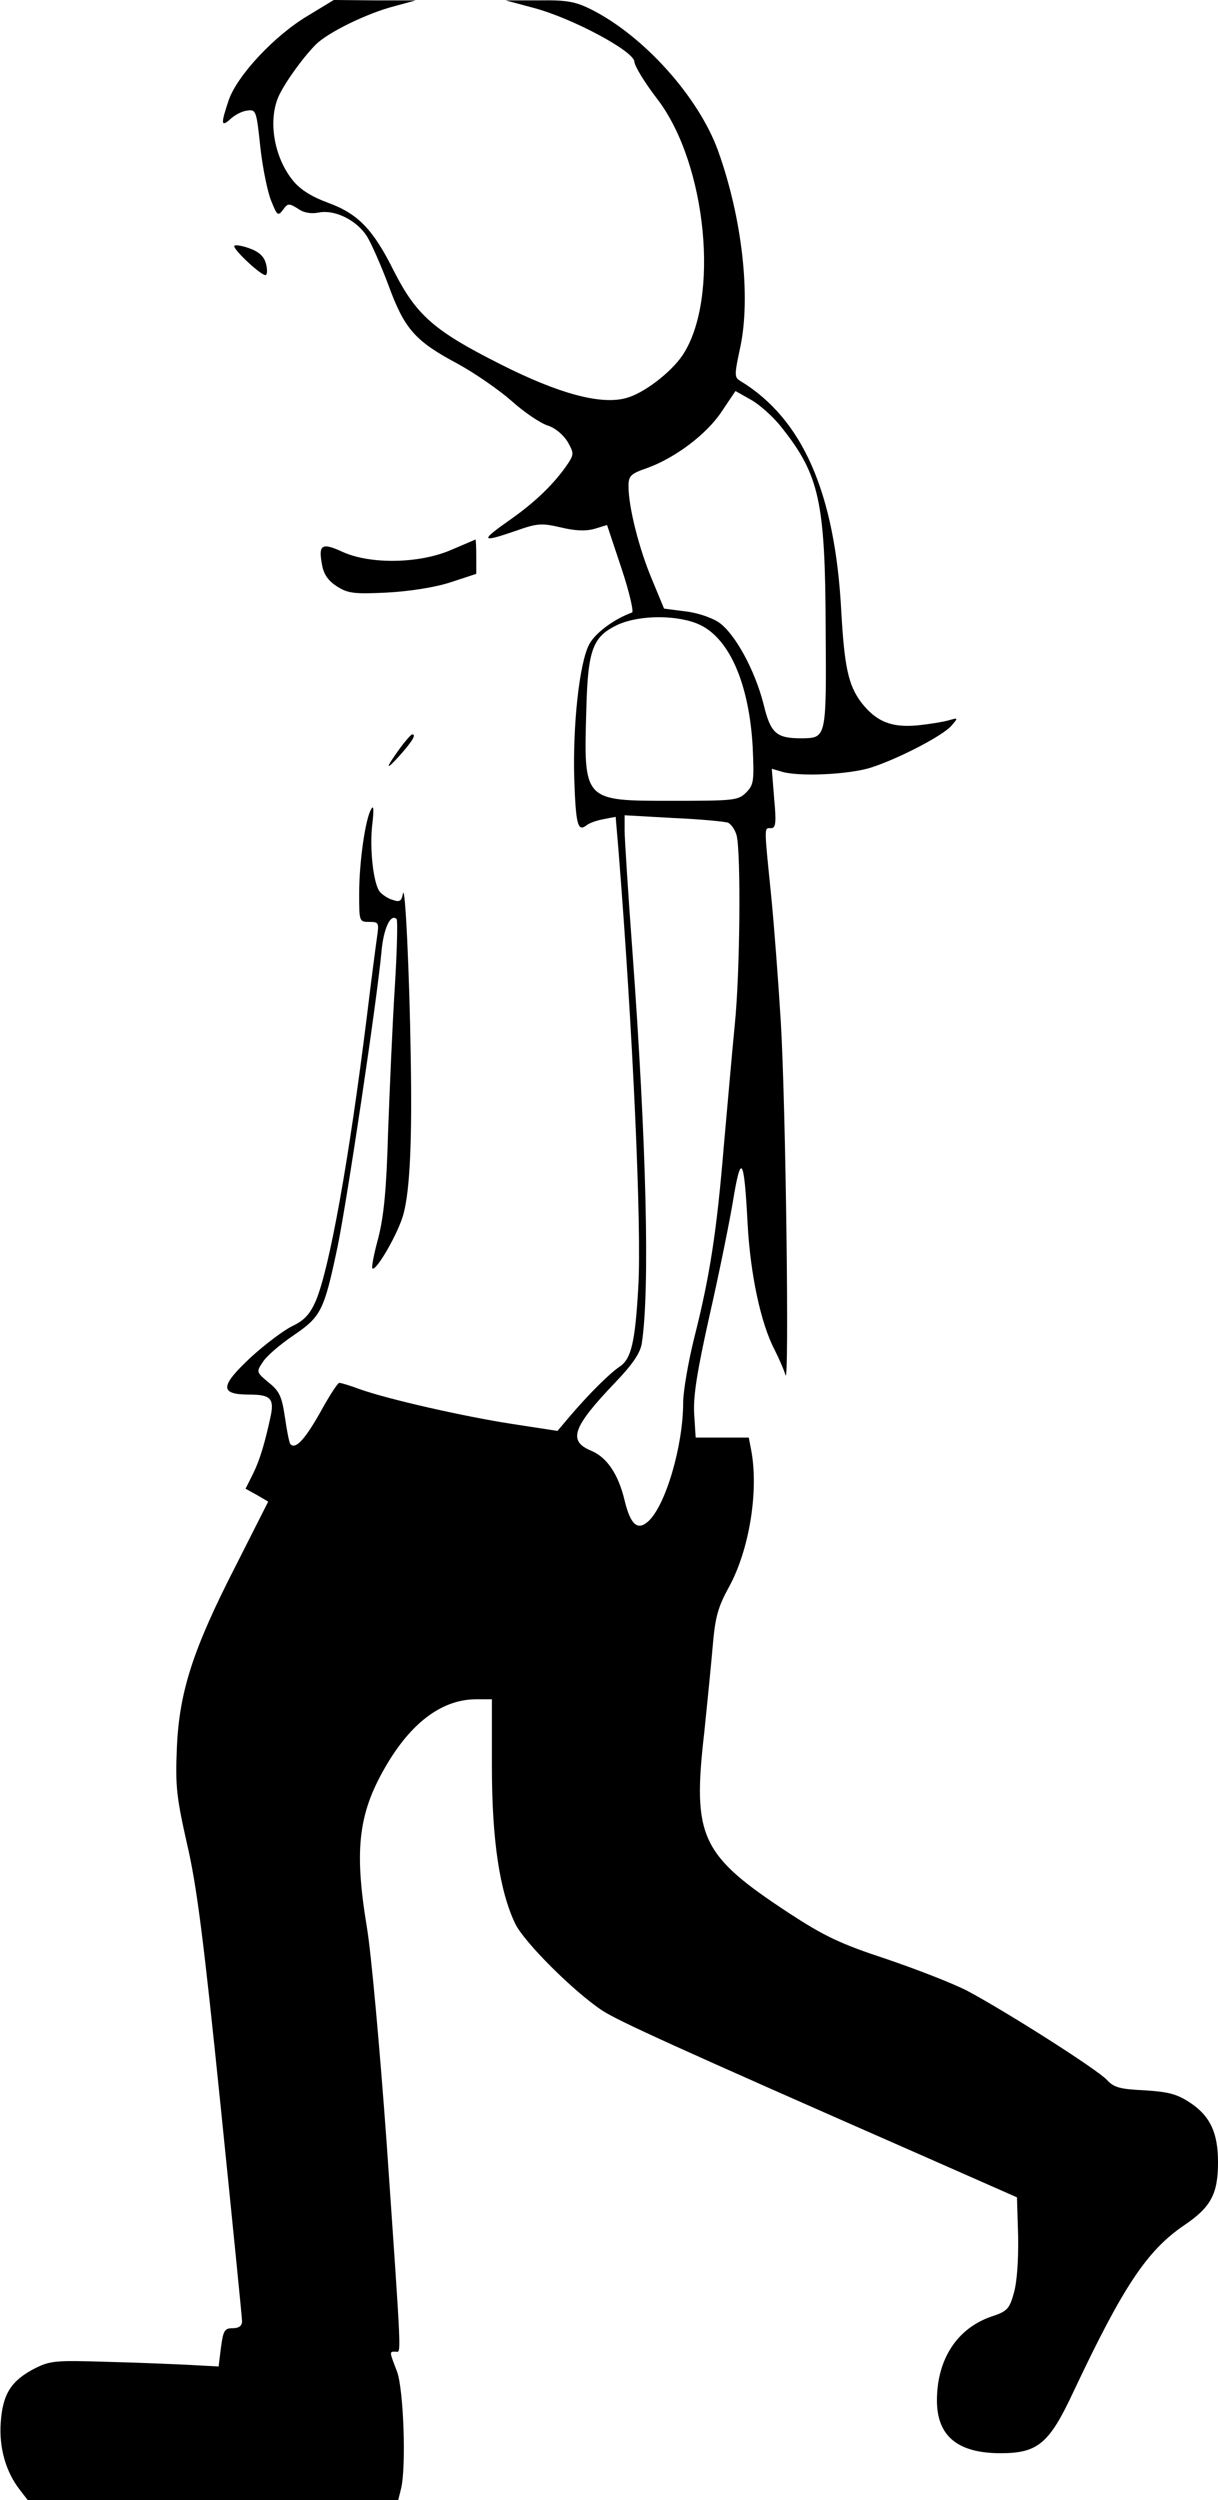 <?xml version="1.0" standalone="no"?>
<!DOCTYPE svg PUBLIC "-//W3C//DTD SVG 20010904//EN"
 "http://www.w3.org/TR/2001/REC-SVG-20010904/DTD/svg10.dtd">
<svg version="1.0" xmlns="http://www.w3.org/2000/svg"
 width="312pt" height="640pt" viewBox="0 0 312 640"
 preserveAspectRatio="xMidYMid meet">
<g transform="translate(0,640) scale(0.1,-0.1)"
fill="#000000" stroke="none">
<path d="M789 6360 c-86 -51 -181 -153 -203 -216 -21 -62 -20 -71 5 -48 11 10
30 20 43 21 22 3 23 -1 33 -95 6 -54 19 -116 28 -137 15 -37 17 -39 30 -22 12
17 15 17 38 3 15 -11 34 -14 54 -10 41 8 97 -20 123 -61 11 -18 36 -74 55
-125 41 -112 68 -143 177 -201 44 -24 106 -67 138 -95 32 -29 74 -57 92 -63
20 -6 41 -24 52 -42 16 -28 16 -32 2 -54 -34 -51 -83 -99 -150 -146 -77 -54
-75 -59 15 -28 56 20 67 20 115 9 37 -9 64 -10 86 -4 l33 10 37 -111 c20 -60
32 -112 27 -113 -47 -17 -95 -53 -110 -82 -25 -48 -42 -206 -38 -344 4 -117 9
-136 31 -119 7 6 27 13 44 16 l31 6 7 -82 c37 -462 60 -971 51 -1122 -8 -141
-18 -183 -47 -203 -27 -18 -79 -70 -127 -126 l-33 -39 -117 18 c-123 19 -317
63 -390 89 -24 9 -47 16 -52 16 -4 0 -26 -34 -49 -76 -39 -69 -63 -95 -76 -81
-3 3 -9 33 -14 68 -8 54 -14 68 -42 90 -31 26 -32 27 -15 52 9 15 44 45 78 68
72 49 79 63 114 229 25 123 100 624 112 752 5 61 24 101 39 85 3 -3 1 -84 -5
-179 -6 -95 -13 -261 -17 -368 -4 -146 -11 -214 -25 -269 -11 -40 -18 -76 -15
-78 9 -9 68 93 80 141 16 62 22 185 18 406 -3 200 -14 444 -20 412 -3 -18 -8
-22 -25 -16 -12 3 -27 13 -34 21 -17 21 -27 114 -19 176 4 35 3 47 -3 36 -15
-24 -31 -136 -31 -216 0 -72 0 -73 26 -73 24 0 25 -2 20 -37 -3 -21 -15 -112
-26 -203 -46 -370 -96 -647 -131 -730 -15 -34 -29 -50 -61 -65 -22 -11 -70
-47 -106 -80 -79 -74 -80 -95 -3 -95 53 0 63 -10 55 -52 -15 -71 -29 -117 -46
-151 l-19 -38 29 -16 29 -17 -82 -162 c-111 -216 -146 -325 -152 -469 -4 -97
-1 -125 26 -245 25 -106 43 -249 86 -670 30 -294 55 -543 55 -552 0 -12 -8
-18 -24 -18 -21 0 -24 -6 -30 -49 l-6 -49 -73 4 c-39 2 -136 6 -214 8 -131 4
-144 3 -184 -17 -60 -31 -82 -65 -87 -137 -5 -66 13 -128 49 -174 l20 -26 475
0 474 0 7 28 c14 54 7 255 -10 301 -20 52 -20 51 -4 51 15 0 17 -39 -23 540
-17 234 -39 479 -50 545 -34 205 -22 298 55 425 64 105 141 160 225 160 l40 0
0 -172 c0 -189 20 -320 60 -403 23 -47 149 -173 223 -222 42 -27 177 -89 817
-370 l245 -108 3 -100 c1 -61 -3 -118 -11 -145 -11 -40 -17 -47 -57 -60 -88
-30 -140 -109 -140 -215 0 -91 53 -135 163 -135 96 0 125 25 187 158 127 269
188 361 284 426 68 46 86 80 86 161 0 75 -20 118 -71 152 -35 23 -56 28 -117
32 -63 3 -78 7 -96 26 -23 26 -256 174 -357 228 -36 19 -129 55 -208 82 -119
39 -160 59 -249 117 -227 149 -249 194 -218 463 8 77 18 178 22 225 6 69 13
96 40 145 54 97 78 250 58 354 l-6 31 -68 0 -68 0 -4 63 c-2 46 8 108 39 247
23 101 50 233 60 292 21 129 29 118 38 -54 7 -131 34 -256 69 -323 11 -22 24
-51 28 -65 10 -36 1 691 -12 905 -6 99 -17 246 -25 326 -18 178 -18 169 0 169
12 0 14 13 8 76 l-6 76 24 -7 c43 -14 173 -8 230 10 71 23 183 81 206 107 18
21 18 21 -7 14 -14 -4 -50 -10 -81 -13 -66 -6 -105 10 -143 59 -33 44 -43 91
-51 233 -16 304 -99 493 -259 590 -15 9 -15 15 0 85 28 130 5 333 -57 505 -50
137 -189 292 -323 360 -42 21 -63 25 -135 24 l-86 0 71 -19 c99 -26 258 -111
259 -138 1 -12 26 -53 59 -96 127 -166 160 -513 64 -656 -30 -44 -99 -97 -144
-109 -65 -18 -173 11 -323 87 -169 85 -214 125 -271 236 -54 109 -93 149 -170
177 -41 15 -70 33 -89 56 -47 57 -64 147 -40 210 12 32 63 104 98 139 31 31
131 80 201 98 l55 15 -105 0 -105 1 -66 -40z m1213 -1054 c97 -122 112 -190
113 -516 2 -282 2 -279 -62 -280 -65 0 -79 13 -97 87 -22 87 -73 181 -115 210
-18 12 -56 25 -86 28 l-54 7 -31 75 c-33 78 -60 185 -60 238 0 27 5 32 48 47
72 26 153 87 191 145 l35 52 39 -22 c22 -12 58 -44 79 -71z m-208 -506 c76
-37 125 -153 134 -311 4 -89 3 -98 -17 -118 -20 -20 -31 -21 -189 -21 -229 0
-227 -2 -220 237 4 152 17 184 81 214 58 26 157 25 211 -1z m71 -506 c8 -4 18
-18 22 -33 11 -45 9 -350 -5 -486 -7 -71 -19 -211 -28 -310 -18 -218 -36 -333
-75 -487 -16 -64 -29 -140 -29 -168 0 -111 -45 -265 -90 -305 -27 -24 -45 -8
-60 54 -16 67 -45 110 -85 127 -61 25 -49 60 61 175 44 46 64 75 68 100 21
137 12 512 -24 1004 -11 149 -20 288 -20 309 l0 39 125 -7 c68 -3 131 -9 140
-12z"/>
<path d="M600 5770 c0 -12 73 -79 81 -74 4 2 4 16 0 30 -5 18 -18 30 -44 39
-20 7 -37 9 -37 5z"/>
<path d="M1155 4992 c-81 -35 -206 -37 -277 -5 -54 25 -63 19 -53 -33 4 -24
16 -41 38 -55 28 -18 44 -20 127 -16 58 3 122 13 163 26 l67 22 0 44 c0 25 -1
44 -2 44 -2 -1 -30 -13 -63 -27z"/>
<path d="M1027 4488 c-40 -55 -42 -65 -4 -23 33 37 44 55 33 55 -3 0 -16 -15
-29 -32z"/>
</g>
</svg>

